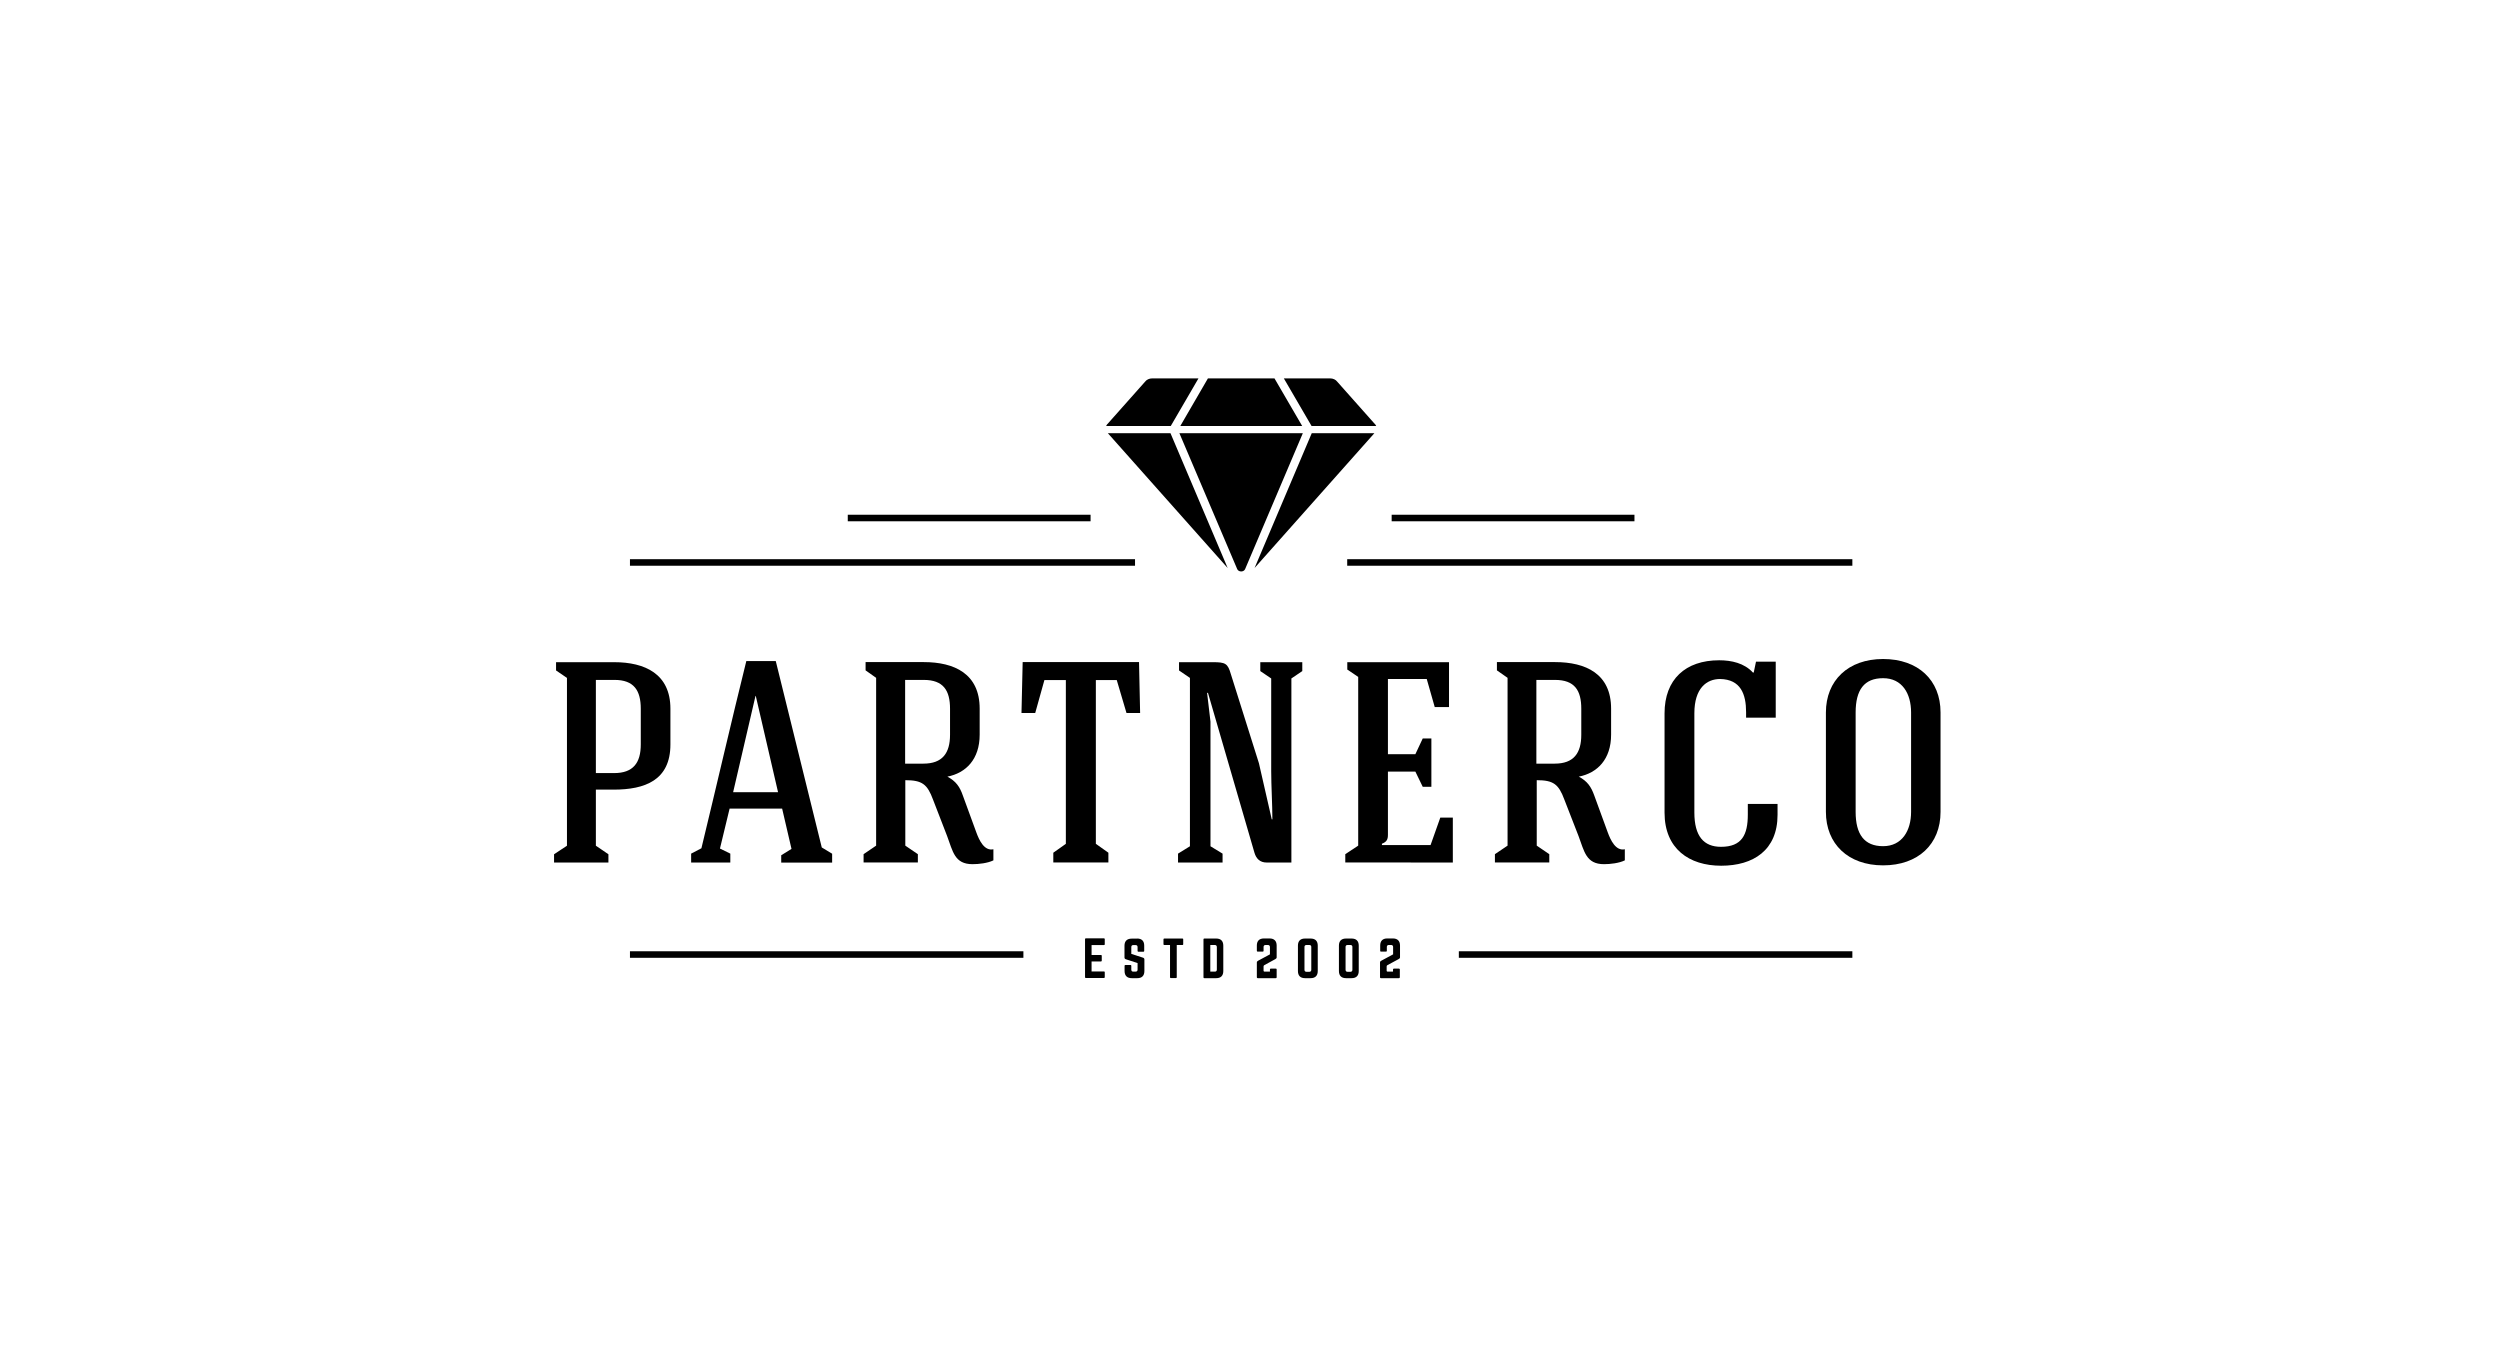 <svg width="370" height="200" viewBox="0 0 370 200" fill="none" xmlns="http://www.w3.org/2000/svg">
<path fill-rule="evenodd" clip-rule="evenodd" d="M215.907 141.755H274.149V140.787H215.907V141.755ZM151.463 141.755H93.234V140.787H151.463V141.755Z" fill="black"/>
<path fill-rule="evenodd" clip-rule="evenodd" d="M167.998 83.729H93.234V82.76H167.984V83.729H167.998ZM199.386 83.729H274.149V82.76H199.386V83.729ZM205.965 77.15H241.9V76.181H205.965V77.15ZM161.405 77.15H125.47V76.181H161.405V77.15V77.15Z" fill="black"/>
<path d="M183.698 56H178.774L174.684 63.05H183.712H192.726L188.623 56H183.698ZM177.375 56L173.272 63.05H163.706C163.746 62.956 163.814 62.861 163.881 62.767H163.894L169.464 56.498C169.693 56.188 170.083 56 170.541 56H177.375ZM163.962 64.113L181.694 84.065L173.231 64.113H163.962V64.113ZM174.55 64.113H183.685H192.82L184.277 84.226C184.183 84.442 183.954 84.576 183.698 84.576C183.429 84.576 183.201 84.442 183.106 84.226L174.55 64.113ZM190.008 56H196.843C197.3 56 197.691 56.188 197.919 56.498L203.489 62.767H203.503C203.583 62.861 203.637 62.956 203.678 63.05H194.112L190.008 56ZM203.408 64.113H194.139L185.676 84.065L203.408 64.113Z" fill="black"/>
<path d="M99.221 110.179C99.221 115.48 95.454 116.865 90.812 116.865H88.189C88.189 119.57 88.189 122.449 88.189 125.166L90.046 126.431V127.655C87.624 127.655 84.449 127.655 82 127.655V126.431L83.91 125.166C83.91 116.946 83.91 108.537 83.91 100.33L82.296 99.227V98.003H90.893C95.454 98.003 99.221 99.739 99.221 104.891V110.179V110.179ZM88.189 100.626C88.189 105.241 88.189 109.842 88.189 114.417H90.893C93.718 114.417 94.835 112.896 94.835 110.179V104.891C94.835 102.187 93.826 100.626 90.947 100.626H88.189V100.626Z" fill="black"/>
<path d="M106.553 125.583L108.087 126.337V127.655H102.289V126.337L103.809 125.543C105.935 116.784 108.289 106.559 110.455 97.841H114.814L121.622 125.422L123.156 126.35V127.669H115.621V126.579L117.142 125.637L115.756 119.677H107.98L106.553 125.583ZM108.504 117.242H115.151L111.854 102.994H111.814L108.504 117.242Z" fill="black"/>
<path d="M138.09 118.346C137.242 116.059 136.475 115.467 133.986 115.467C133.986 118.131 133.986 122.436 133.986 125.154L135.843 126.418V127.643C133.394 127.643 130.259 127.643 127.811 127.643V126.418L129.667 125.154C129.667 116.933 129.667 108.525 129.667 100.318L128.107 99.215V97.99H136.704C141.265 97.99 144.991 99.726 144.991 104.879V108.726C144.991 112.373 142.96 114.404 140.215 114.942C141.48 115.628 142.045 116.422 142.502 117.741L144.494 123.189C144.911 124.333 145.664 125.988 147.023 125.692V127.333C146.175 127.75 144.87 127.898 143.929 127.898C141.265 127.898 141.022 125.988 140.175 123.741L138.09 118.346ZM133.959 100.627C133.959 105.242 133.959 108.404 133.959 113.018H136.663C139.489 113.018 140.605 111.458 140.605 108.74V104.892C140.605 102.188 139.623 100.627 136.717 100.627H133.959Z" fill="black"/>
<path d="M162.186 100.654C162.186 108.726 162.186 116.812 162.186 124.885L164.042 126.203V127.643C161.594 127.643 158.297 127.643 155.889 127.643V126.203L157.746 124.885C157.746 116.812 157.746 108.726 157.746 100.654H154.571L153.212 105.524H151.18L151.355 97.99H168.576L168.738 105.524H166.72L165.28 100.654H162.186Z" fill="black"/>
<path d="M180.94 126.337V127.655C178.868 127.655 176.406 127.655 174.348 127.655V126.337L176.11 125.247C176.11 116.946 176.11 108.618 176.11 100.33L174.496 99.227V98.003C176.527 98.003 177.509 98.003 179.501 98.003C181.357 98.003 181.707 98.178 182.165 99.765L186.322 112.964L188.219 121.265H188.313C188.313 119.099 188.138 116.26 188.138 114.107V100.411L186.524 99.321V98.003C188.595 98.003 190.667 98.003 192.739 98.003V99.321L191.125 100.411C191.125 109.506 191.125 118.561 191.125 127.655H187.479C186.456 127.655 185.918 127.063 185.663 126.216L178.774 102.523L178.653 102.564L179.151 106.802C179.151 112.923 179.151 119.099 179.151 125.247L180.94 126.337Z" fill="black"/>
<path d="M199.103 127.642V126.418L201.014 125.153C201.014 116.812 201.014 108.484 201.014 100.182L199.399 99.093V98.003C204.552 98.003 209.288 98.003 214.454 98.003V104.649H212.342L211.158 100.492H205.413C205.413 104.178 205.413 107.892 205.413 111.618H209.476L210.566 109.291H211.844C211.844 111.363 211.844 114.363 211.844 116.448H210.566L209.476 114.201H205.413C205.413 117.336 205.413 120.417 205.413 123.552C205.413 124.225 205.238 124.601 204.525 124.87V125.072C206.947 125.072 209.301 125.072 211.723 125.072L213.163 121.009H215.019V127.655C209.718 127.642 204.444 127.642 199.103 127.642Z" fill="black"/>
<path d="M231.527 118.346C230.68 116.059 229.913 115.467 227.437 115.467C227.437 118.131 227.437 122.436 227.437 125.154L229.294 126.418V127.643C226.845 127.643 223.697 127.643 221.248 127.643V126.418L223.119 125.154C223.119 116.933 223.119 108.525 223.119 100.318L221.544 99.215V97.99H230.141C234.702 97.99 238.443 99.726 238.443 104.879V108.726C238.443 112.373 236.411 114.404 233.666 114.942C234.931 115.628 235.483 116.422 235.954 117.741L237.945 123.189C238.362 124.333 239.129 125.988 240.474 125.692V127.333C239.627 127.75 238.321 127.898 237.393 127.898C234.729 127.898 234.474 125.988 233.626 123.741L231.527 118.346ZM227.383 100.627C227.383 105.242 227.383 108.404 227.383 113.018H230.088C232.926 113.018 234.03 111.458 234.03 108.74V104.892C234.03 102.188 233.061 100.627 230.141 100.627H227.383Z" fill="black"/>
<path d="M262.821 106.211H258.422V105.403C258.422 102.74 257.628 100.547 254.574 100.493C252.583 100.493 250.766 101.852 250.766 105.565C250.766 107.341 250.766 118.467 250.766 120.257C250.766 123.755 252.152 125.329 254.708 125.329C257.789 125.329 258.677 123.566 258.677 120.553V118.978H263.077V120.593C263.077 125.84 259.484 128.127 254.735 128.127C249.999 128.127 246.353 125.625 246.353 120.27C246.353 118.494 246.353 107.368 246.353 105.578C246.353 100.547 249.448 97.721 254.439 97.721C256.256 97.721 258.153 98.138 259.431 99.537H259.552L259.888 97.923H262.808V106.211H262.821Z" fill="black"/>
<path d="M287.2 120.162C287.2 124.938 283.89 128.073 278.697 128.073C273.53 128.073 270.234 124.898 270.234 120.162V105.444C270.234 100.708 273.53 97.533 278.697 97.533C283.89 97.533 287.2 100.654 287.2 105.444V120.162ZM274.634 120.162C274.634 123.458 275.898 125.234 278.697 125.234C281.522 125.234 282.841 122.907 282.841 120.162V105.444C282.841 102.645 281.522 100.372 278.697 100.372C275.898 100.372 274.634 102.107 274.634 105.444V120.162Z" fill="black"/>
<path d="M163.504 139.751C163.504 139.832 163.464 139.872 163.383 139.872H161.553V141.339H162.952C163.02 141.339 163.06 141.379 163.06 141.46V142.173C163.06 142.253 163.02 142.294 162.952 142.294H161.553V143.774H163.383C163.477 143.774 163.504 143.814 163.504 143.895V144.621C163.504 144.702 163.464 144.742 163.383 144.742H160.692C160.625 144.742 160.585 144.702 160.585 144.621V138.998C160.585 138.917 160.625 138.876 160.692 138.876H163.383C163.477 138.876 163.504 138.917 163.504 138.998V139.751Z" fill="black"/>
<path d="M168.294 138.903C168.98 138.903 169.343 139.267 169.343 139.953V140.733C169.343 140.814 169.303 140.854 169.235 140.854H168.469C168.401 140.854 168.361 140.814 168.361 140.733V140.168C168.361 139.98 168.267 139.872 168.065 139.872H167.715C167.527 139.872 167.433 139.98 167.433 140.168V141.177L169.182 141.742C169.303 141.782 169.37 141.877 169.37 142.011V143.706C169.37 144.406 169.007 144.769 168.321 144.769H167.5C166.814 144.769 166.437 144.406 166.437 143.706V142.94C166.437 142.859 166.477 142.818 166.558 142.818H167.312C167.392 142.818 167.433 142.859 167.433 142.94V143.505C167.433 143.706 167.54 143.801 167.715 143.801H168.065C168.253 143.801 168.361 143.706 168.361 143.505V142.536L166.625 141.971C166.491 141.93 166.424 141.836 166.424 141.702V139.966C166.424 139.28 166.8 138.917 167.486 138.917H168.294V138.903Z" fill="black"/>
<path d="M175.007 138.903C175.088 138.903 175.115 138.944 175.115 139.024V139.751C175.115 139.832 175.074 139.859 175.007 139.859H174.159V144.635C174.159 144.715 174.119 144.756 174.038 144.756H173.285C173.204 144.756 173.164 144.715 173.164 144.635V139.859H172.316C172.236 139.859 172.195 139.818 172.195 139.751V139.024C172.195 138.944 172.236 138.903 172.316 138.903H175.007Z" fill="black"/>
<path d="M178.115 139.024C178.115 138.944 178.155 138.903 178.236 138.903H179.999C180.685 138.903 181.048 139.267 181.048 139.966V143.706C181.048 144.406 180.685 144.769 179.999 144.769H178.236C178.155 144.769 178.115 144.729 178.115 144.648V139.024ZM179.797 143.801C179.985 143.801 180.093 143.706 180.093 143.505V140.168C180.093 139.966 179.985 139.859 179.797 139.859H179.124V143.801H179.797Z" fill="black"/>
<path d="M187.116 142.845C187.048 142.885 187.008 142.939 187.008 143.02V143.652C187.008 143.747 187.062 143.8 187.156 143.8H187.95V143.504C187.95 143.397 187.99 143.356 188.098 143.356H188.797C188.905 143.356 188.945 143.397 188.945 143.504V144.621C188.945 144.715 188.905 144.769 188.797 144.769H186.161C186.066 144.769 186.013 144.715 186.013 144.621V142.455C186.013 142.32 186.066 142.267 186.201 142.186L187.95 141.244V140.154C187.95 139.966 187.829 139.858 187.654 139.858H187.304C187.116 139.858 187.008 139.966 187.008 140.154V140.719C187.008 140.8 186.968 140.84 186.9 140.84H186.134C186.053 140.84 186.013 140.8 186.013 140.719V139.939C186.013 139.253 186.376 138.89 187.075 138.89H187.896C188.569 138.89 188.945 139.253 188.945 139.939V141.675C188.945 141.809 188.892 141.863 188.757 141.944L187.116 142.845Z" fill="black"/>
<path d="M192.094 139.953C192.094 139.267 192.457 138.903 193.143 138.903H193.964C194.663 138.903 195.027 139.267 195.027 139.953V143.706C195.027 144.406 194.663 144.769 193.964 144.769H193.143C192.457 144.769 192.094 144.406 192.094 143.706V139.953ZM193.775 143.827C193.964 143.827 194.071 143.72 194.071 143.531V140.141C194.071 139.953 193.964 139.859 193.775 139.859H193.358C193.17 139.859 193.062 139.966 193.062 140.141V143.531C193.062 143.72 193.17 143.827 193.358 143.827H193.775Z" fill="black"/>
<path d="M198.161 139.953C198.161 139.267 198.525 138.903 199.211 138.903H200.032C200.731 138.903 201.094 139.267 201.094 139.953V143.706C201.094 144.406 200.731 144.769 200.032 144.769H199.211C198.525 144.769 198.161 144.406 198.161 143.706V139.953ZM199.857 143.827C200.045 143.827 200.153 143.72 200.153 143.531V140.141C200.153 139.953 200.045 139.859 199.857 139.859H199.44C199.251 139.859 199.144 139.966 199.144 140.141V143.531C199.144 143.72 199.251 143.827 199.44 143.827H199.857Z" fill="black"/>
<path d="M205.332 142.845C205.265 142.885 205.225 142.939 205.225 143.02V143.652C205.225 143.747 205.279 143.8 205.373 143.8H206.167V143.504C206.167 143.397 206.22 143.356 206.315 143.356H207.028C207.122 143.356 207.176 143.397 207.176 143.504V144.621C207.176 144.715 207.122 144.769 207.028 144.769H204.391C204.283 144.769 204.243 144.715 204.243 144.621V142.455C204.243 142.32 204.283 142.267 204.431 142.186L206.18 141.244V140.154C206.18 139.966 206.072 139.858 205.897 139.858H205.548C205.346 139.858 205.252 139.966 205.252 140.154V140.719C205.252 140.8 205.211 140.84 205.144 140.84H204.377C204.296 140.84 204.27 140.8 204.27 140.719V139.939C204.27 139.253 204.633 138.89 205.319 138.89H206.14C206.826 138.89 207.202 139.253 207.202 139.939V141.675C207.202 141.809 207.149 141.863 207.001 141.944L205.332 142.845Z" fill="black"/>
</svg>

